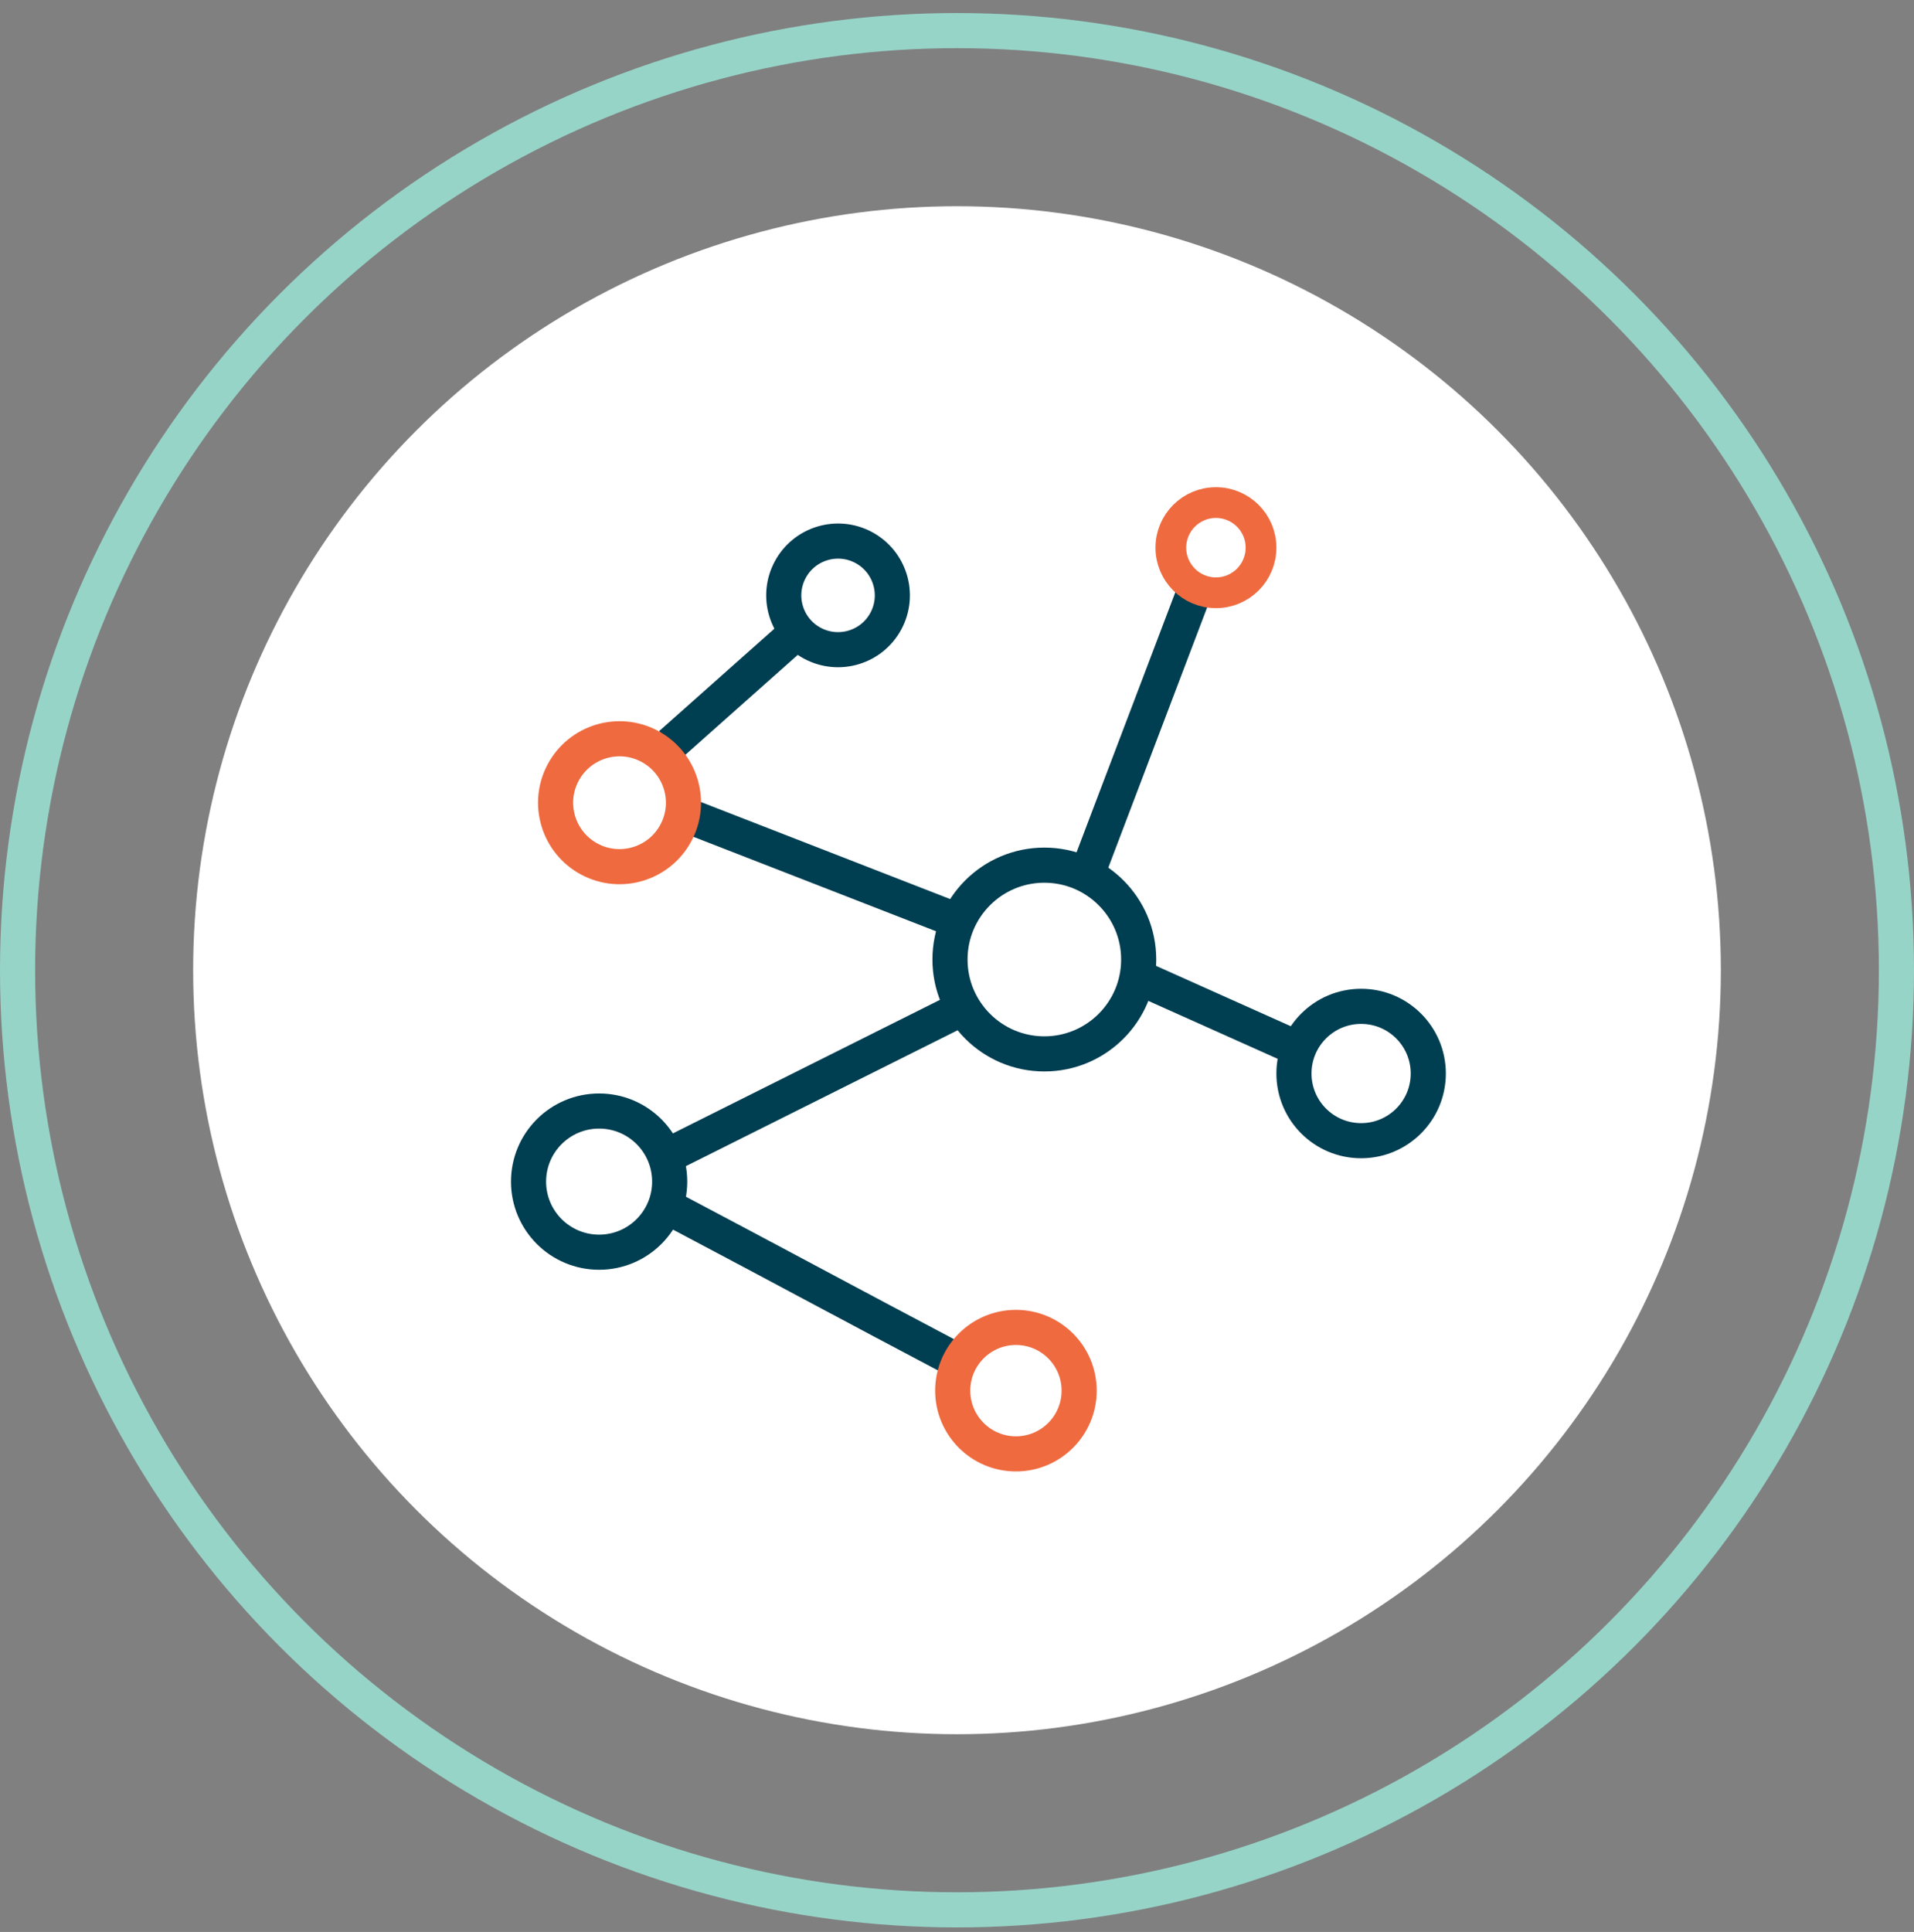 <svg fill="none" height="110" viewBox="0 0 109 110" width="109" xmlns="http://www.w3.org/2000/svg"><rect x="0" y="0" width="109" height="110" fill="#808080" stroke="none"/><circle cx="54.5" cy="55.242" fill="#fff" r="43.5"/><g stroke-width="2"><circle cx="54.5" cy="55.242" r="53.5" stroke="#97d4c8"/><path d="m67.893 34.013-5.793 15.247m11.723 10.407-8.723-3.907m-11 21.5c-5.88-3.103-10.12-5.397-16-8.5m16-11-16 8" stroke="#003e51"/><path d="m38.2 42.377 7.528-6.691" stroke="#003e51"/><path d="m54.101 52.26-14.646-5.701" stroke="#003e51"/><circle cx="34.119" cy="67.278" r="4.019" stroke="#003e51"/><circle cx="59.474" cy="54.633" r="5.373" stroke="#003e51"/></g><circle cx="69.246" cy="31.183" r="2.568" stroke="#ef6a3f" stroke-width="1.75"/><circle cx="77.514" cy="61.123" r="3.825" stroke="#003e51" stroke-width="2"/><circle cx="47.73" cy="33.924" r="3.092" stroke="#003e51" stroke-width="2" transform="matrix(-.471 .882 -.882 -.471 100.128 7.78)"/><circle cx="35.279" cy="45.729" r="3.641" stroke="#ef6a3f" stroke-width="2" transform="matrix(-.471 .882 -.882 -.471 92.231 36.127)"/><circle cx="57.856" cy="79.18" r="3.6" stroke="#ef6a3f" stroke-width="2"/></svg>